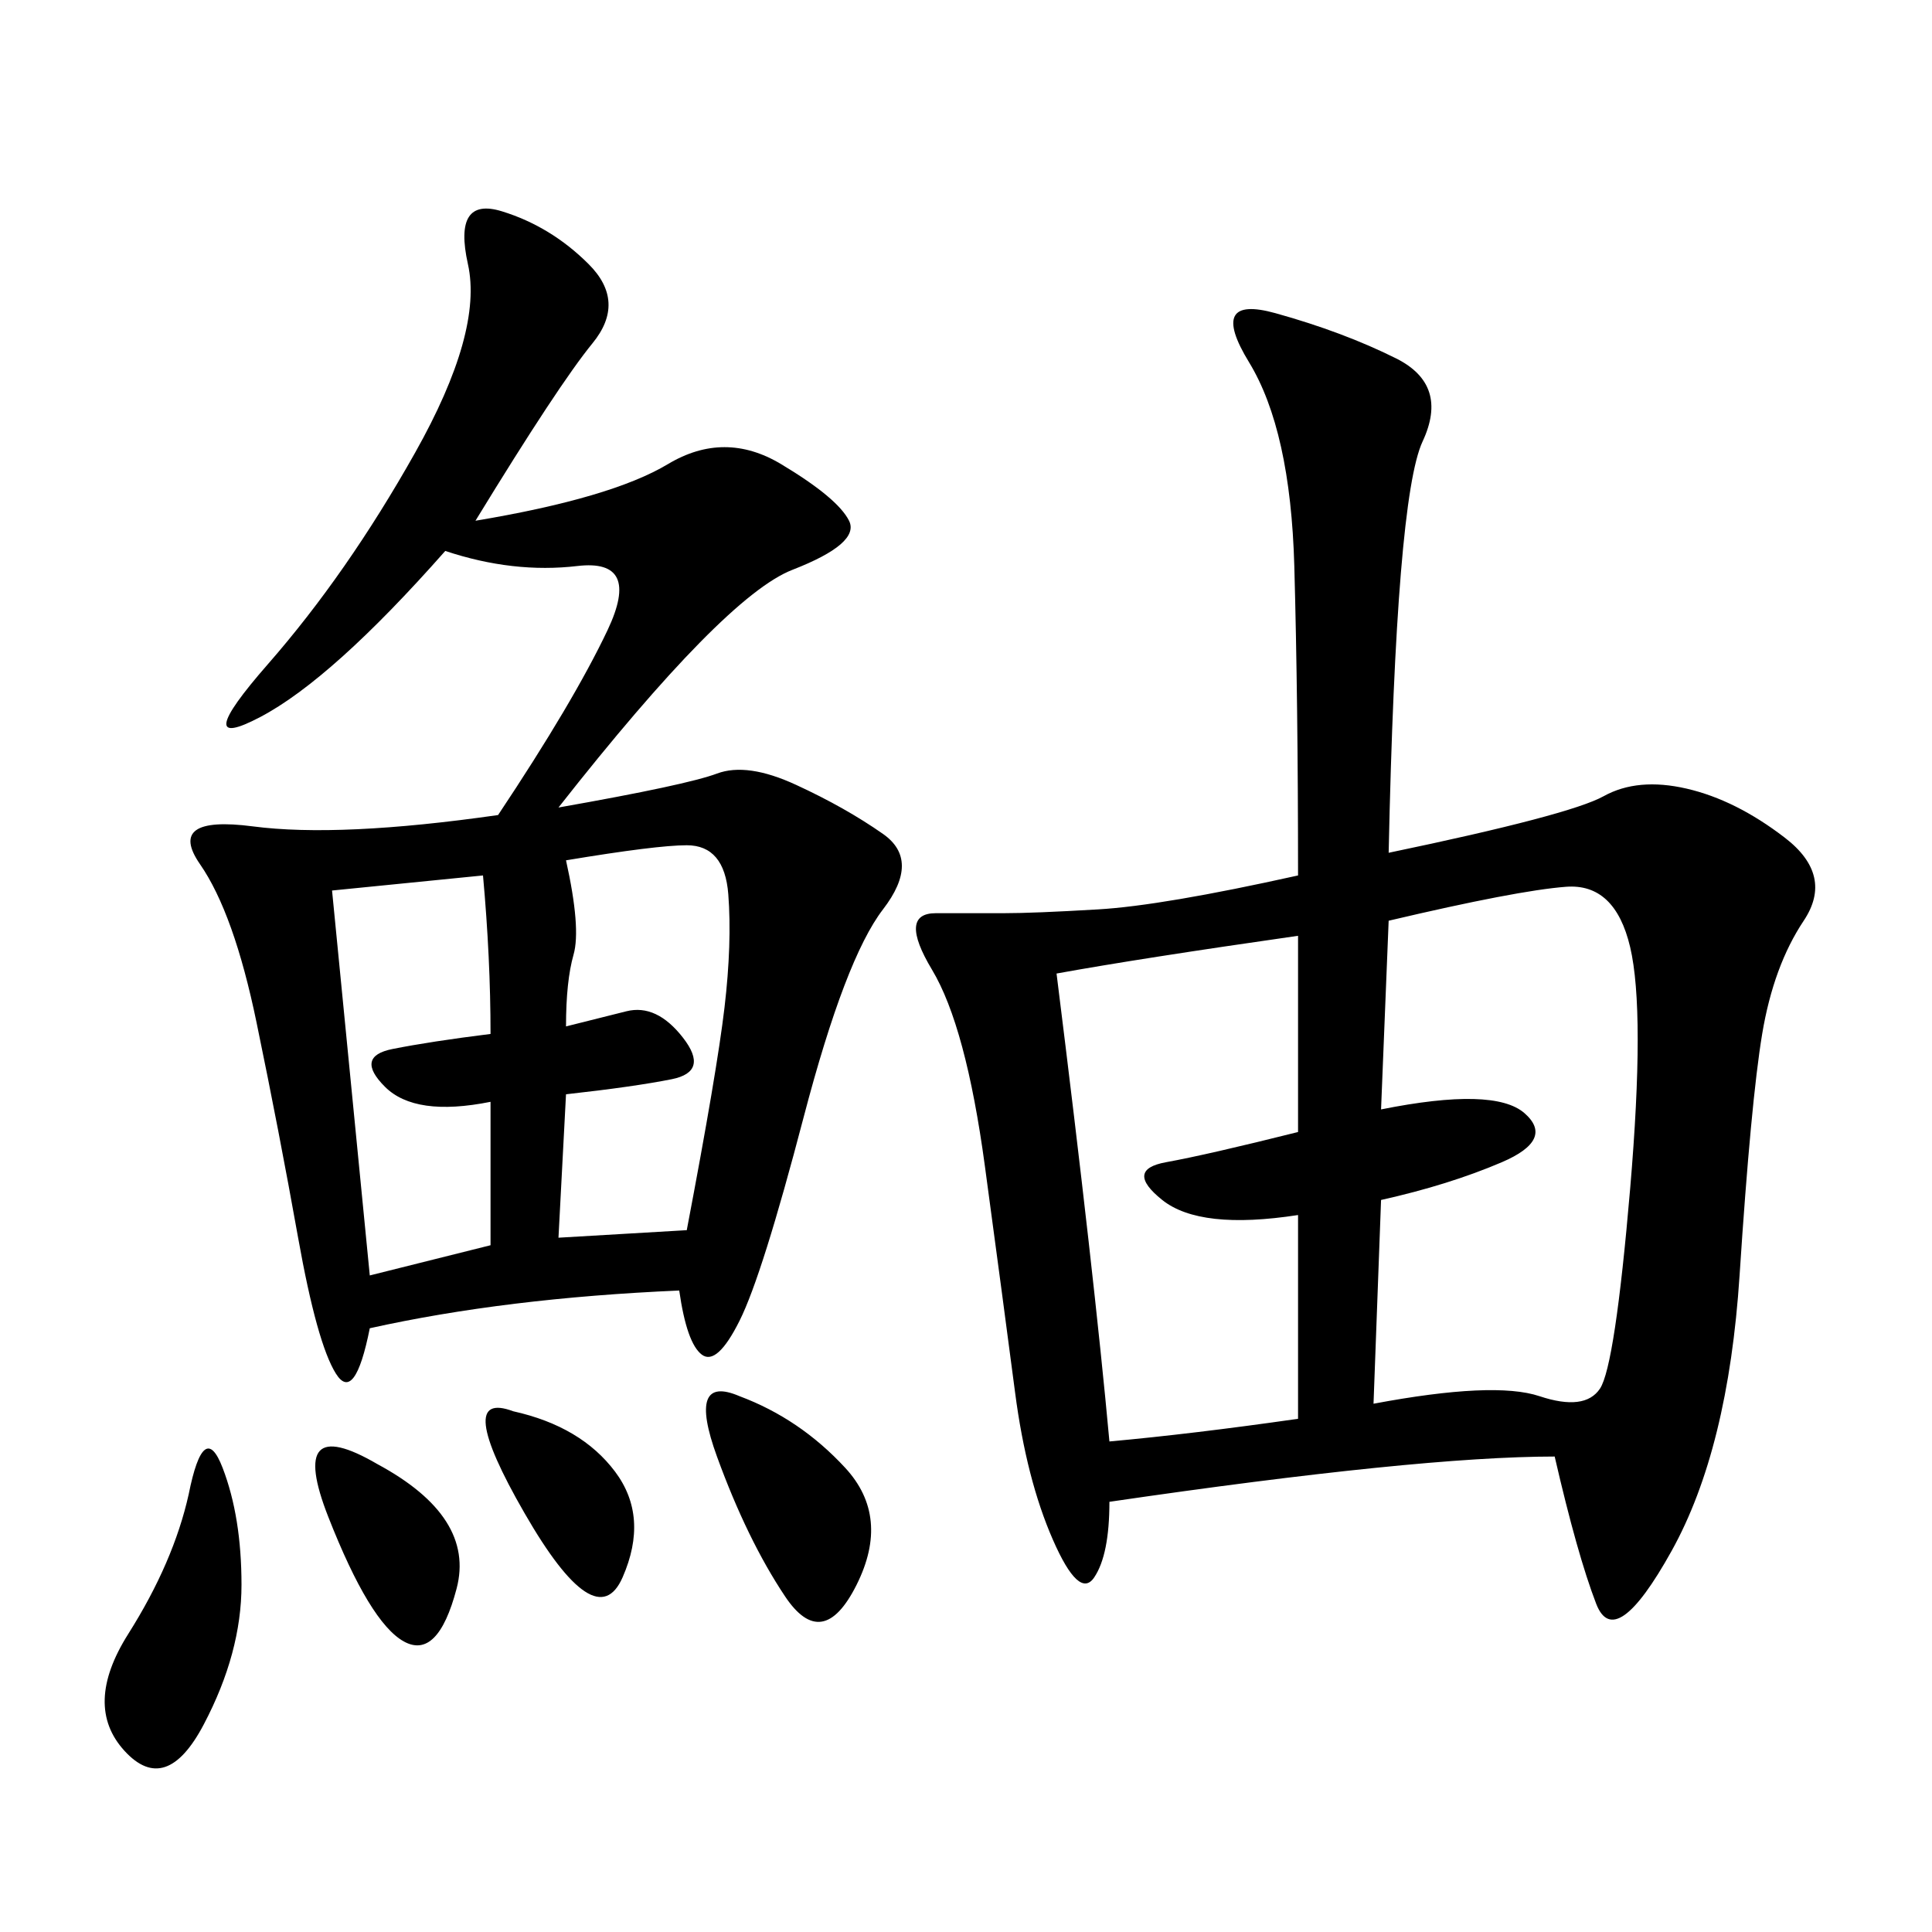 <svg xmlns="http://www.w3.org/2000/svg" xmlns:xlink="http://www.w3.org/1999/xlink" width="300" height="300"><path d="M201.56 135.94Q201.56 108.98 200.98 87.89Q200.39 66.80 193.95 56.25Q187.50 45.70 198.05 48.63Q208.59 51.56 216.80 55.66Q225 59.77 220.90 68.55Q216.80 77.34 215.63 132.42L215.63 132.42Q243.75 126.56 249.02 123.63Q254.30 120.70 261.91 122.46Q269.53 124.22 277.15 130.08Q284.77 135.94 280.08 142.97Q275.39 150 273.63 160.55Q271.88 171.09 270.12 198.05Q268.36 225 259.57 240.82Q250.78 256.64 247.85 249.02Q244.92 241.41 241.41 226.17L241.41 226.17Q220.31 226.17 172.27 233.20L172.27 233.20Q172.27 241.41 169.92 244.92Q167.58 248.44 163.48 239.06Q159.38 229.69 157.62 216.21Q155.86 202.73 152.93 181.05Q150 159.38 144.73 150.59Q139.45 141.80 145.31 141.80L145.31 141.80L155.86 141.80Q160.55 141.80 170.51 141.21Q180.47 140.63 201.56 135.94L201.56 135.94ZM73.83 80.86Q94.92 77.34 103.71 72.07Q112.50 66.80 121.29 72.07Q130.08 77.34 131.84 80.86Q133.59 84.38 123.05 88.48Q112.50 92.58 86.72 125.39L86.72 125.39Q106.64 121.88 111.33 120.12Q116.02 118.36 123.63 121.88Q131.25 125.39 137.11 129.49Q142.97 133.59 137.11 141.21Q131.25 148.83 124.80 173.44Q118.36 198.05 114.84 205.08Q111.33 212.11 108.98 210.35Q106.64 208.59 105.47 200.39L105.47 200.39Q78.52 201.56 57.42 206.25L57.42 206.25Q55.08 217.97 52.15 213.28Q49.22 208.59 46.29 192.19Q43.36 175.78 39.84 158.79Q36.33 141.80 31.05 134.18Q25.78 126.56 39.26 128.32Q52.73 130.08 77.34 126.56L77.34 126.56Q89.06 108.98 94.34 97.85Q99.61 86.72 89.65 87.89Q79.69 89.06 69.14 85.55L69.14 85.55Q51.56 105.47 40.43 111.33Q29.30 117.19 41.60 103.13Q53.91 89.06 64.45 70.31Q75 51.56 72.66 41.02Q70.31 30.47 77.93 32.81Q85.55 35.16 91.41 41.02Q97.27 46.88 91.99 53.32Q86.72 59.77 73.83 80.86L73.83 80.86ZM213.28 217.97Q232.03 214.45 239.06 216.80Q246.09 219.14 248.44 215.63Q250.78 212.11 253.13 184.57Q255.47 157.03 253.13 147.07Q250.78 137.11 243.16 137.70Q235.55 138.28 215.63 142.97L215.63 142.97L214.45 172.27Q232.03 168.75 236.72 172.85Q241.41 176.95 233.20 180.47Q225 183.98 214.45 186.33L214.45 186.33L213.28 217.97ZM201.56 188.67Q186.33 191.02 180.47 186.33Q174.61 181.64 181.05 180.47Q187.50 179.30 201.56 175.78L201.56 175.78L201.56 145.31Q176.95 148.83 164.06 151.17L164.06 151.17Q169.92 198.05 172.27 223.83L172.27 223.83Q185.16 222.66 201.56 220.31L201.56 220.31L201.56 188.67ZM87.89 133.59Q90.23 144.14 89.06 148.24Q87.89 152.34 87.89 159.38L87.89 159.38L97.27 157.03Q101.95 155.86 106.05 161.13Q110.16 166.41 104.30 167.58Q98.44 168.75 87.89 169.92L87.89 169.92L86.72 192.19L106.64 191.02Q111.33 166.41 112.50 156.45Q113.67 146.48 113.09 138.87Q112.50 131.25 106.64 131.25L106.64 131.25Q101.95 131.25 87.89 133.59L87.89 133.59ZM51.56 138.28L57.42 198.05L76.17 193.36L76.17 171.09Q64.45 173.44 59.77 168.75Q55.08 164.06 60.94 162.89Q66.80 161.72 76.17 160.55L76.17 160.55Q76.17 148.83 75 135.94L75 135.94L51.56 138.28ZM29.30 232.03Q31.64 220.31 34.57 227.93Q37.50 235.55 37.50 246.09L37.50 246.09Q37.50 256.64 31.64 267.77Q25.78 278.91 19.34 271.88Q12.89 264.84 19.92 253.71Q26.95 242.58 29.30 232.03L29.30 232.03ZM114.84 216.80Q124.22 220.31 131.25 227.93Q138.28 235.55 133.01 246.09Q127.73 256.64 121.88 247.85Q116.02 239.06 111.33 226.17Q106.64 213.28 114.84 216.80L114.84 216.80ZM58.59 227.34Q73.83 235.55 70.90 246.68Q67.97 257.81 62.70 254.88Q57.42 251.95 50.98 235.55Q44.53 219.14 58.59 227.34L58.59 227.34ZM79.69 219.14Q90.23 221.48 95.51 228.52Q100.78 235.55 96.68 244.92Q92.58 254.30 81.45 234.96Q70.31 215.63 79.69 219.14L79.69 219.14Z"/></svg>